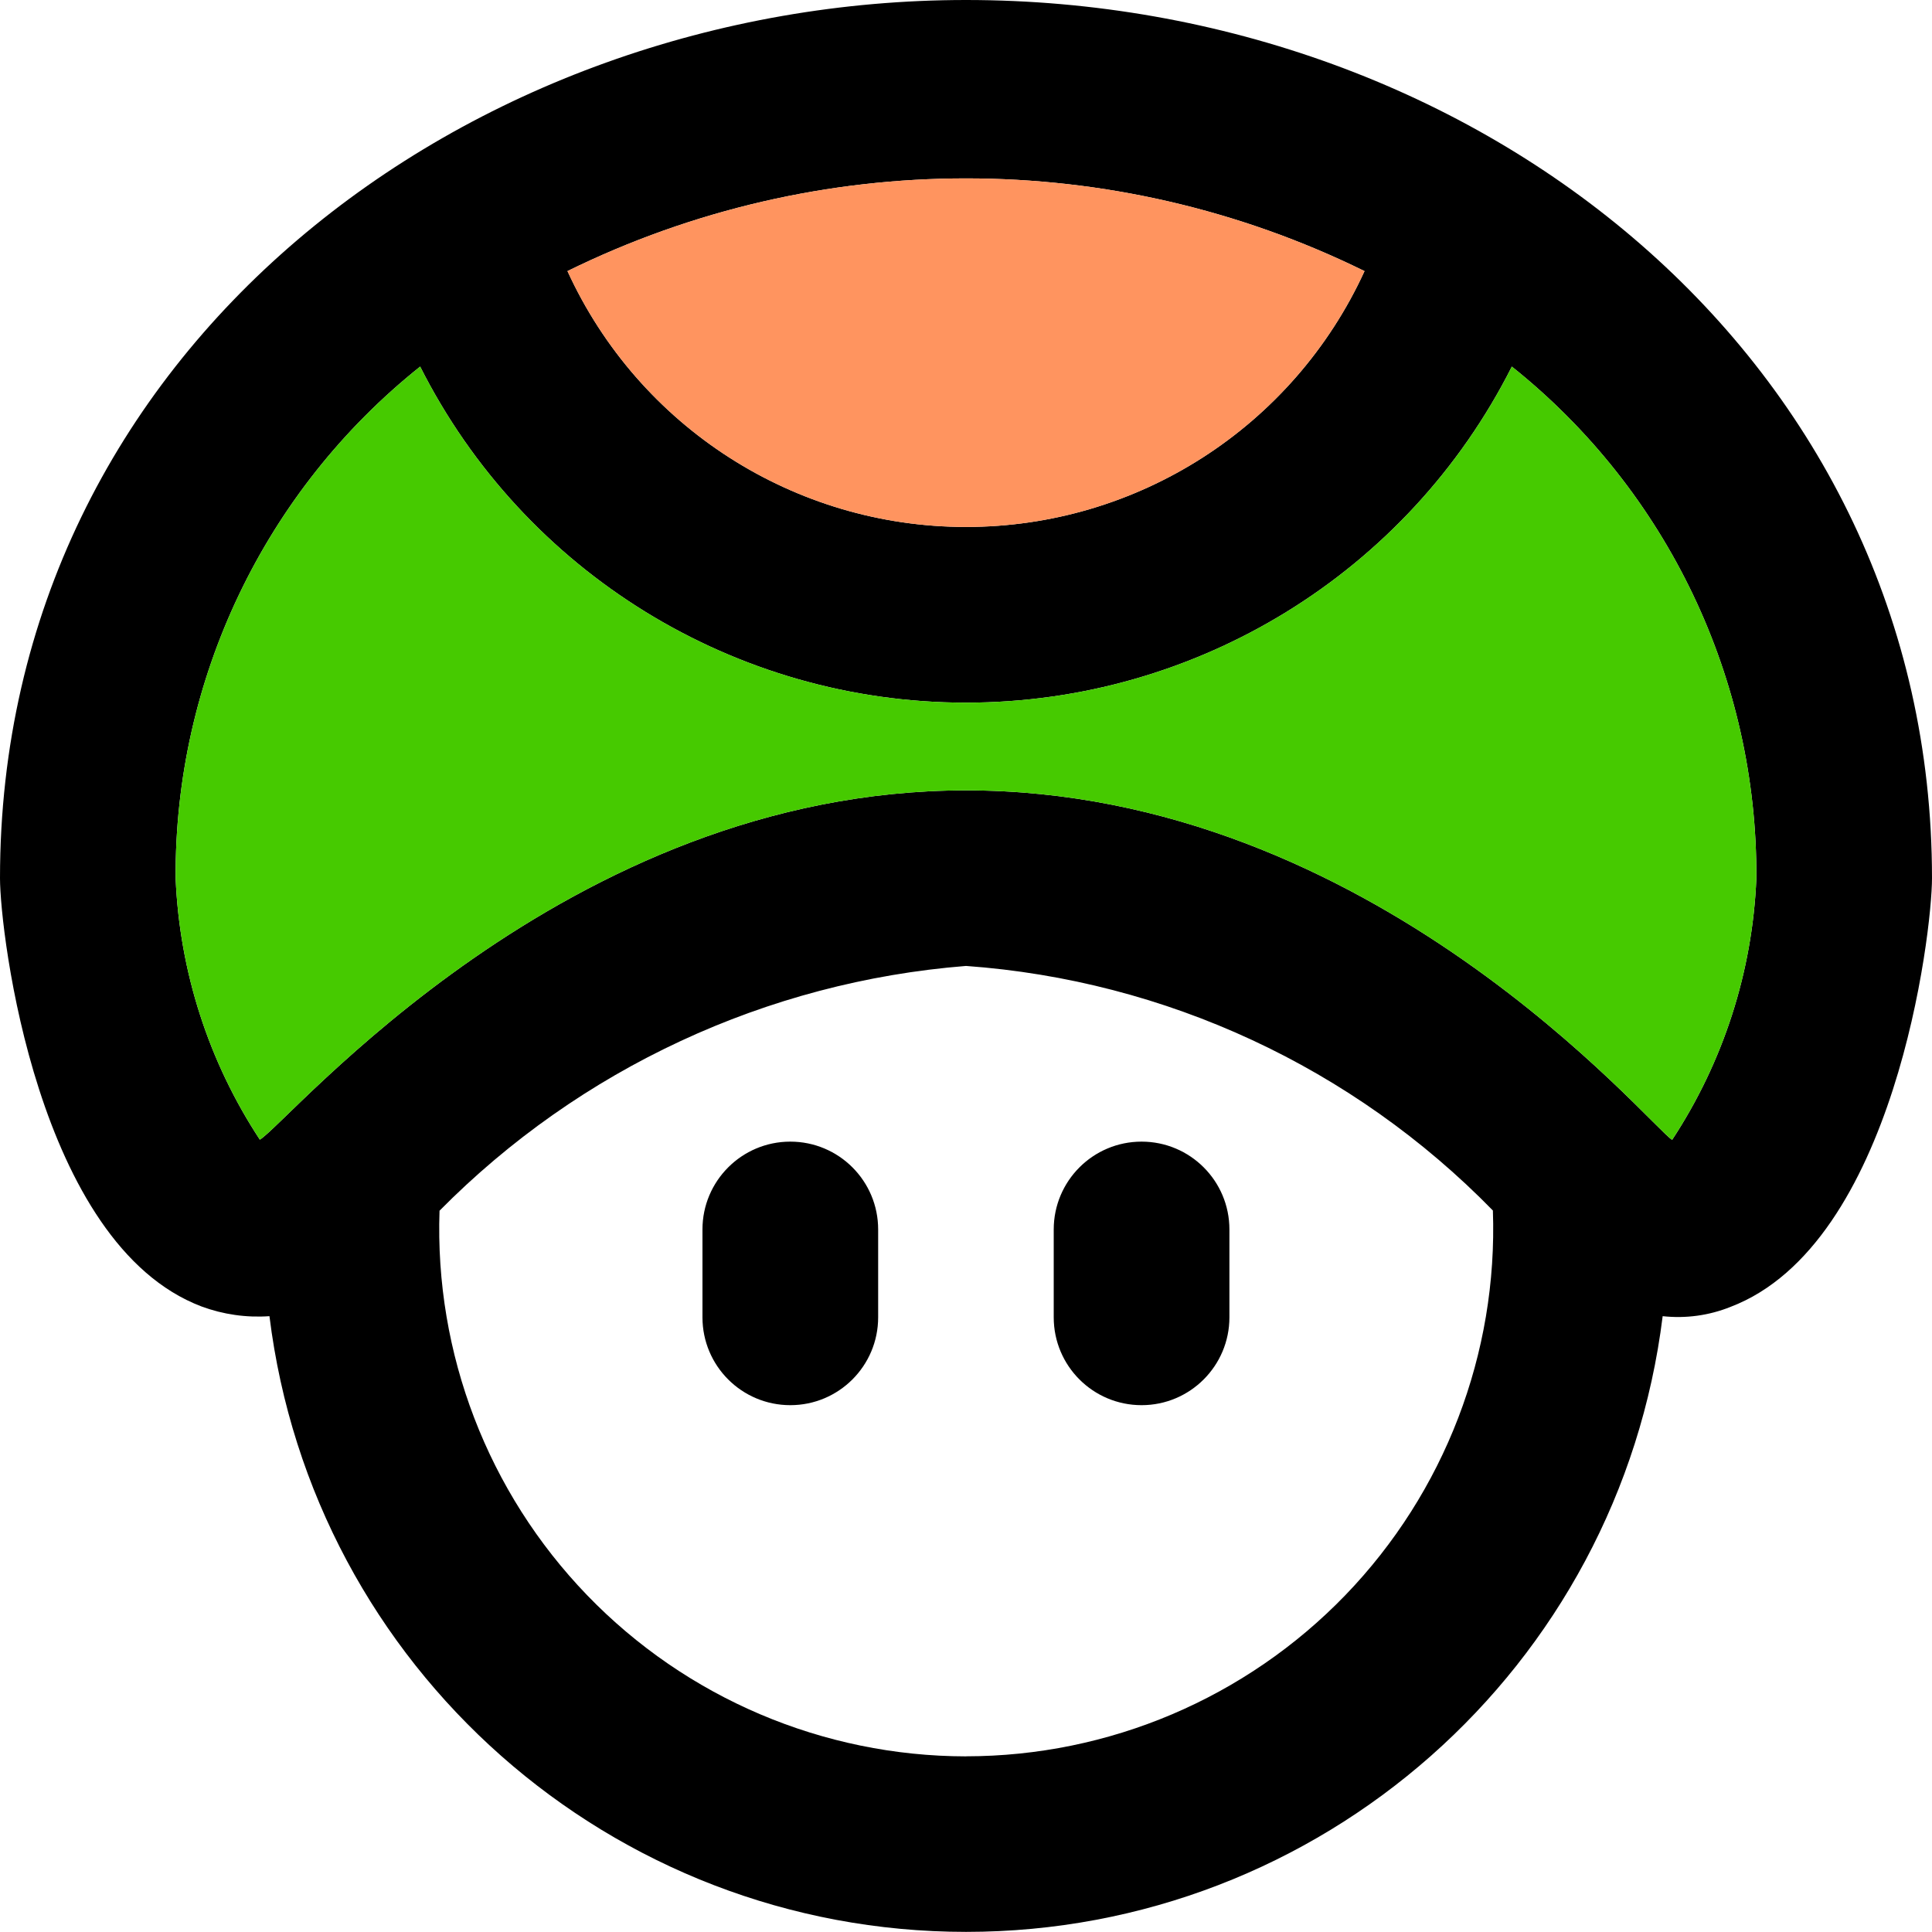 <svg height="32" viewBox="0 0 32 32" width="32" xmlns="http://www.w3.org/2000/svg"><g fill="none" fill-rule="evenodd"><path d="m16 0c-8.205 0-16 5.756-16 14.545 0 .905.615 6.06 3.337 7.094.36.133.743.188 1.126.161.721 5.824 5.669 10.198 11.538 10.198 5.869 0 10.817-4.374 11.538-10.198.382.042.768-.011 1.124-.154 2.721-1.037 3.337-6.192 3.337-7.101 0-8.582-7.513-14.545-16-14.545zm6.601 4.49c-1.182 2.582-3.761 4.238-6.601 4.238s-5.419-1.656-6.601-4.238c4.163-2.047 9.039-2.047 13.201 0zm-6.601 24.601c-2.367-.003-4.632-.966-6.276-2.67s-2.526-4.002-2.444-6.368c2.327-2.353 5.421-3.792 8.72-4.054 3.306.238 6.411 1.679 8.727 4.051.083 2.368-.8 4.668-2.445 6.372-1.646 1.704-3.913 2.667-6.282 2.668zm11.696-10.212c-.364-.217-4.951-5.788-11.696-5.788-6.65 0-11.2 5.487-11.696 5.785-.849-1.29-1.331-2.787-1.395-4.33-.019-3.296 1.474-6.418 4.05-8.474 1.722 3.413 5.219 5.566 9.041 5.566s7.32-2.153 9.041-5.566c2.576 2.056 4.068 5.178 4.05 8.474-.063 1.544-.546 3.042-1.395 4.333zm-13.151 1.485v1.455c0 .803-.651 1.455-1.455 1.455s-1.455-.651-1.455-1.455v-1.455c0-.803.651-1.455 1.455-1.455s1.455.651 1.455 1.455zm5.818 0v1.455c0 .803-.651 1.455-1.455 1.455s-1.455-.651-1.455-1.455v-1.455c0-.803.651-1.455 1.455-1.455s1.455.651 1.455 1.455z" fill="#000" fill-rule="nonzero"/><path d="m27.696 18.879c-.364-.217-4.951-5.788-11.696-5.788-6.65 0-11.2 5.487-11.696 5.785-.849-1.29-1.331-2.787-1.395-4.33-.019-3.296 1.474-6.418 4.05-8.474 1.722 3.413 5.219 5.566 9.041 5.566s7.32-2.153 9.041-5.566c2.576 2.056 4.068 5.178 4.05 8.474-.063 1.544-.546 3.042-1.395 4.333z" fill="#46ca00"/><path d="m22.601 4.49c-1.182 2.582-3.761 4.238-6.601 4.238s-5.419-1.656-6.601-4.238c4.163-2.047 9.039-2.047 13.201 0z" fill="#ff945f"/></g></svg>